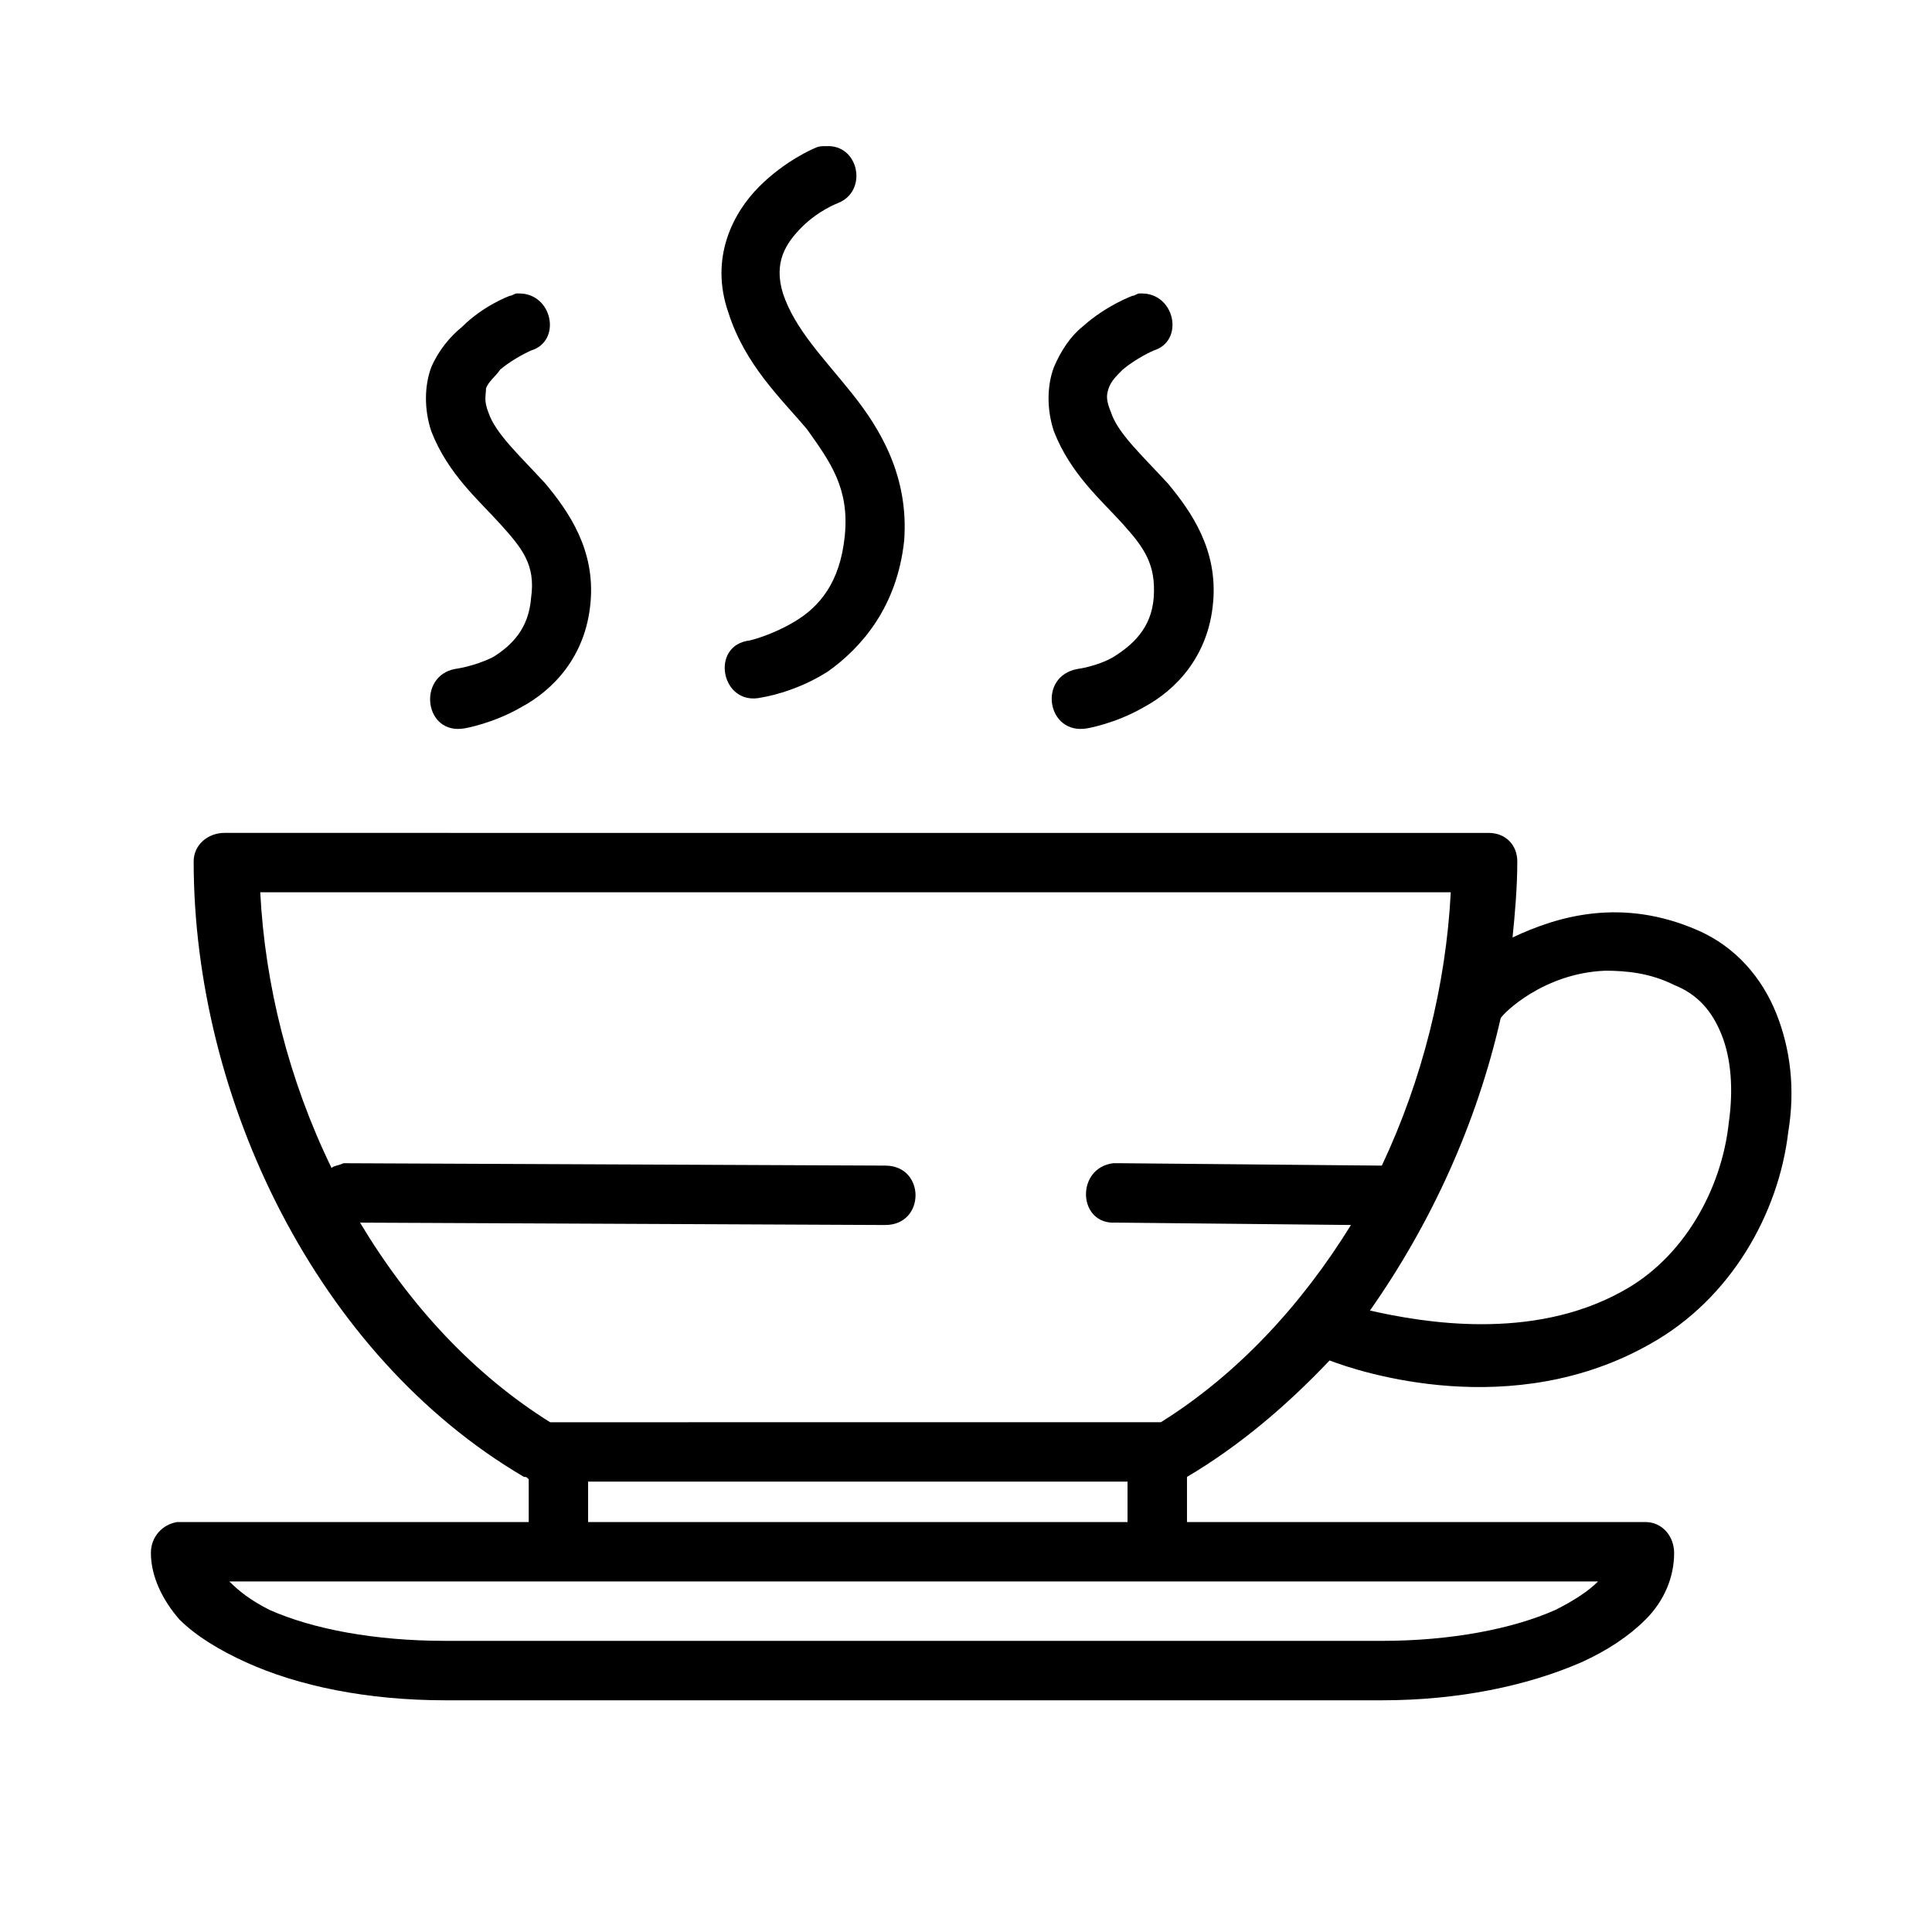 <?xml version="1.0" encoding="UTF-8"?>
<!-- The Best Svg Icon site in the world: iconSvg.co, Visit us! https://iconsvg.co -->
<svg fill="#000000" width="800px" height="800px" version="1.1" viewBox="144 144 512 512" xmlns="http://www.w3.org/2000/svg">
 <path d="m362.84 182.73c-1.258 0-1.891 0-3.148 0.629 0 0-7.559 3.148-14.484 10.078-6.926 6.926-13.227 18.891-8.188 33.379 4.41 13.855 13.855 22.672 20.781 30.859 6.297 8.816 11.336 15.746 10.074 28.34-1.258 12.594-6.926 18.891-13.227 22.672-6.297 3.777-11.965 5.039-11.965 5.039-10.707 1.258-7.559 17.633 3.148 15.113 0 0 8.816-1.258 17.633-6.926 8.816-6.297 18.262-17.004 20.152-34.637 1.258-17.004-6.297-29.598-13.855-39.043-7.559-9.445-15.113-17.004-18.262-26.449-2.519-8.188 0.629-13.227 5.039-17.633 4.41-4.41 9.445-6.297 9.445-6.297 8.188-3.148 5.668-15.742-3.148-15.113zm-81.238 39.043h-0.629c-0.629 0-1.258 0.629-1.891 0.629 0 0-6.926 2.519-12.594 8.188-3.148 2.519-6.297 6.297-8.188 10.707-1.891 5.039-1.891 11.336 0 17.004 4.41 11.336 12.594 18.262 18.262 24.559s9.445 10.707 8.188 19.523c-0.629 8.188-5.039 12.594-10.074 15.746-5.039 2.519-10.074 3.148-10.074 3.148-10.074 1.891-8.188 17.633 2.519 15.742 0 0 7.559-1.258 15.113-5.668 8.188-4.406 17.004-13.227 18.262-27.711 1.258-13.855-5.668-23.93-11.965-31.488-6.926-7.559-13.227-13.227-15.113-18.891-1.258-3.148-0.629-4.41-0.629-6.297 0.629-1.891 2.519-3.148 3.777-5.039 3.777-3.148 8.188-5.039 8.188-5.039 8.188-2.519 5.668-15.113-3.148-15.113zm165 0h-0.629c-0.629 0-1.258 0.629-1.891 0.629 0 0-6.926 2.519-13.227 8.188-3.148 2.519-5.668 6.297-7.559 10.707-1.891 5.039-1.891 11.336 0 17.004 4.41 11.336 12.594 18.262 18.262 24.559 5.668 6.297 8.816 10.707 8.188 19.523-0.629 8.188-5.668 12.594-10.707 15.746-4.41 2.519-9.445 3.148-9.445 3.148-10.707 1.891-8.188 17.633 2.519 15.742 0 0 7.559-1.258 15.113-5.668 8.188-4.406 17.004-13.227 18.262-27.711 1.258-13.855-5.668-23.93-11.965-31.488-6.926-7.559-13.227-13.227-15.113-18.891-1.258-3.148-1.258-4.41-0.629-6.297 0.629-1.891 1.891-3.148 3.777-5.039 3.777-3.148 8.188-5.039 8.188-5.039 8.188-2.519 5.668-15.113-3.148-15.113zm-243.09 142.95c-4.41 0-8.188 3.148-8.188 7.559 0 62.977 32.746 130.99 87.535 163.11 0.629 0 0.629 0 1.258 0.629v11.336l-91.941 0.004h-1.258c-3.777 0.629-6.926 3.777-6.926 8.188 0 6.297 3.148 12.594 7.559 17.633 4.41 4.41 10.707 8.188 17.633 11.336 13.855 6.297 32.117 10.078 52.898 10.078h248.12c20.152 0 38.414-3.777 52.898-10.078 6.926-3.148 12.594-6.926 17.004-11.336 5.039-5.039 7.559-11.336 7.559-17.633 0-4.406-3.148-8.188-7.559-8.188h-121.54v-11.965c13.855-8.188 26.449-18.891 37.785-30.859 8.188 3.148 48.492 16.375 85.016-4.406 21.41-11.965 34.008-34.637 36.527-56.047 1.891-11.336 0.629-22.043-3.148-31.488-3.777-9.445-10.707-17.633-20.781-22.043-20.152-8.816-37.156-3.777-49.121 1.891 0.629-6.297 1.258-13.227 1.258-20.152 0-4.41-3.148-7.559-7.559-7.559h-167.52zm9.445 15.742h315.51c-1.258 24.562-7.559 49.75-18.262 72.422h-1.258l-68.645-0.629h-1.258c-10.074 1.258-9.445 16.375 0.629 15.746l62.348 0.629c-13.227 21.41-30.227 39.676-50.379 52.27l-161.85 0.004c-20.152-12.594-37.156-30.859-50.379-52.898l139.18 0.629c10.707 0 10.707-15.742 0-15.742l-142.95-0.629h-0.629c-1.258 0.629-2.519 0.629-3.148 1.258-11.34-23.305-17.637-48.492-18.898-73.055zm356.44 20.781c5.668 0 11.965 0.629 18.262 3.777 6.297 2.519 10.074 6.926 12.594 13.227 2.519 6.297 3.148 14.484 1.891 23.301-1.891 17.633-11.965 35.895-28.34 44.715-23.93 13.227-52.898 8.188-66.754 5.039 16.375-23.301 28.34-49.75 34.637-77.461 0.629-1.258 11.336-11.965 27.711-12.594zm-269.54 135.4h142.95v10.707l-142.95 0.004zm-95.09 26.453h362.74c-2.519 2.519-6.297 5.039-11.336 7.559-11.336 5.039-27.711 8.188-45.973 8.188h-248.12c-18.895 0-35.266-3.148-46.602-8.188-5.039-2.519-8.188-5.039-10.707-7.559z" fill-rule="evenodd"/>
</svg>